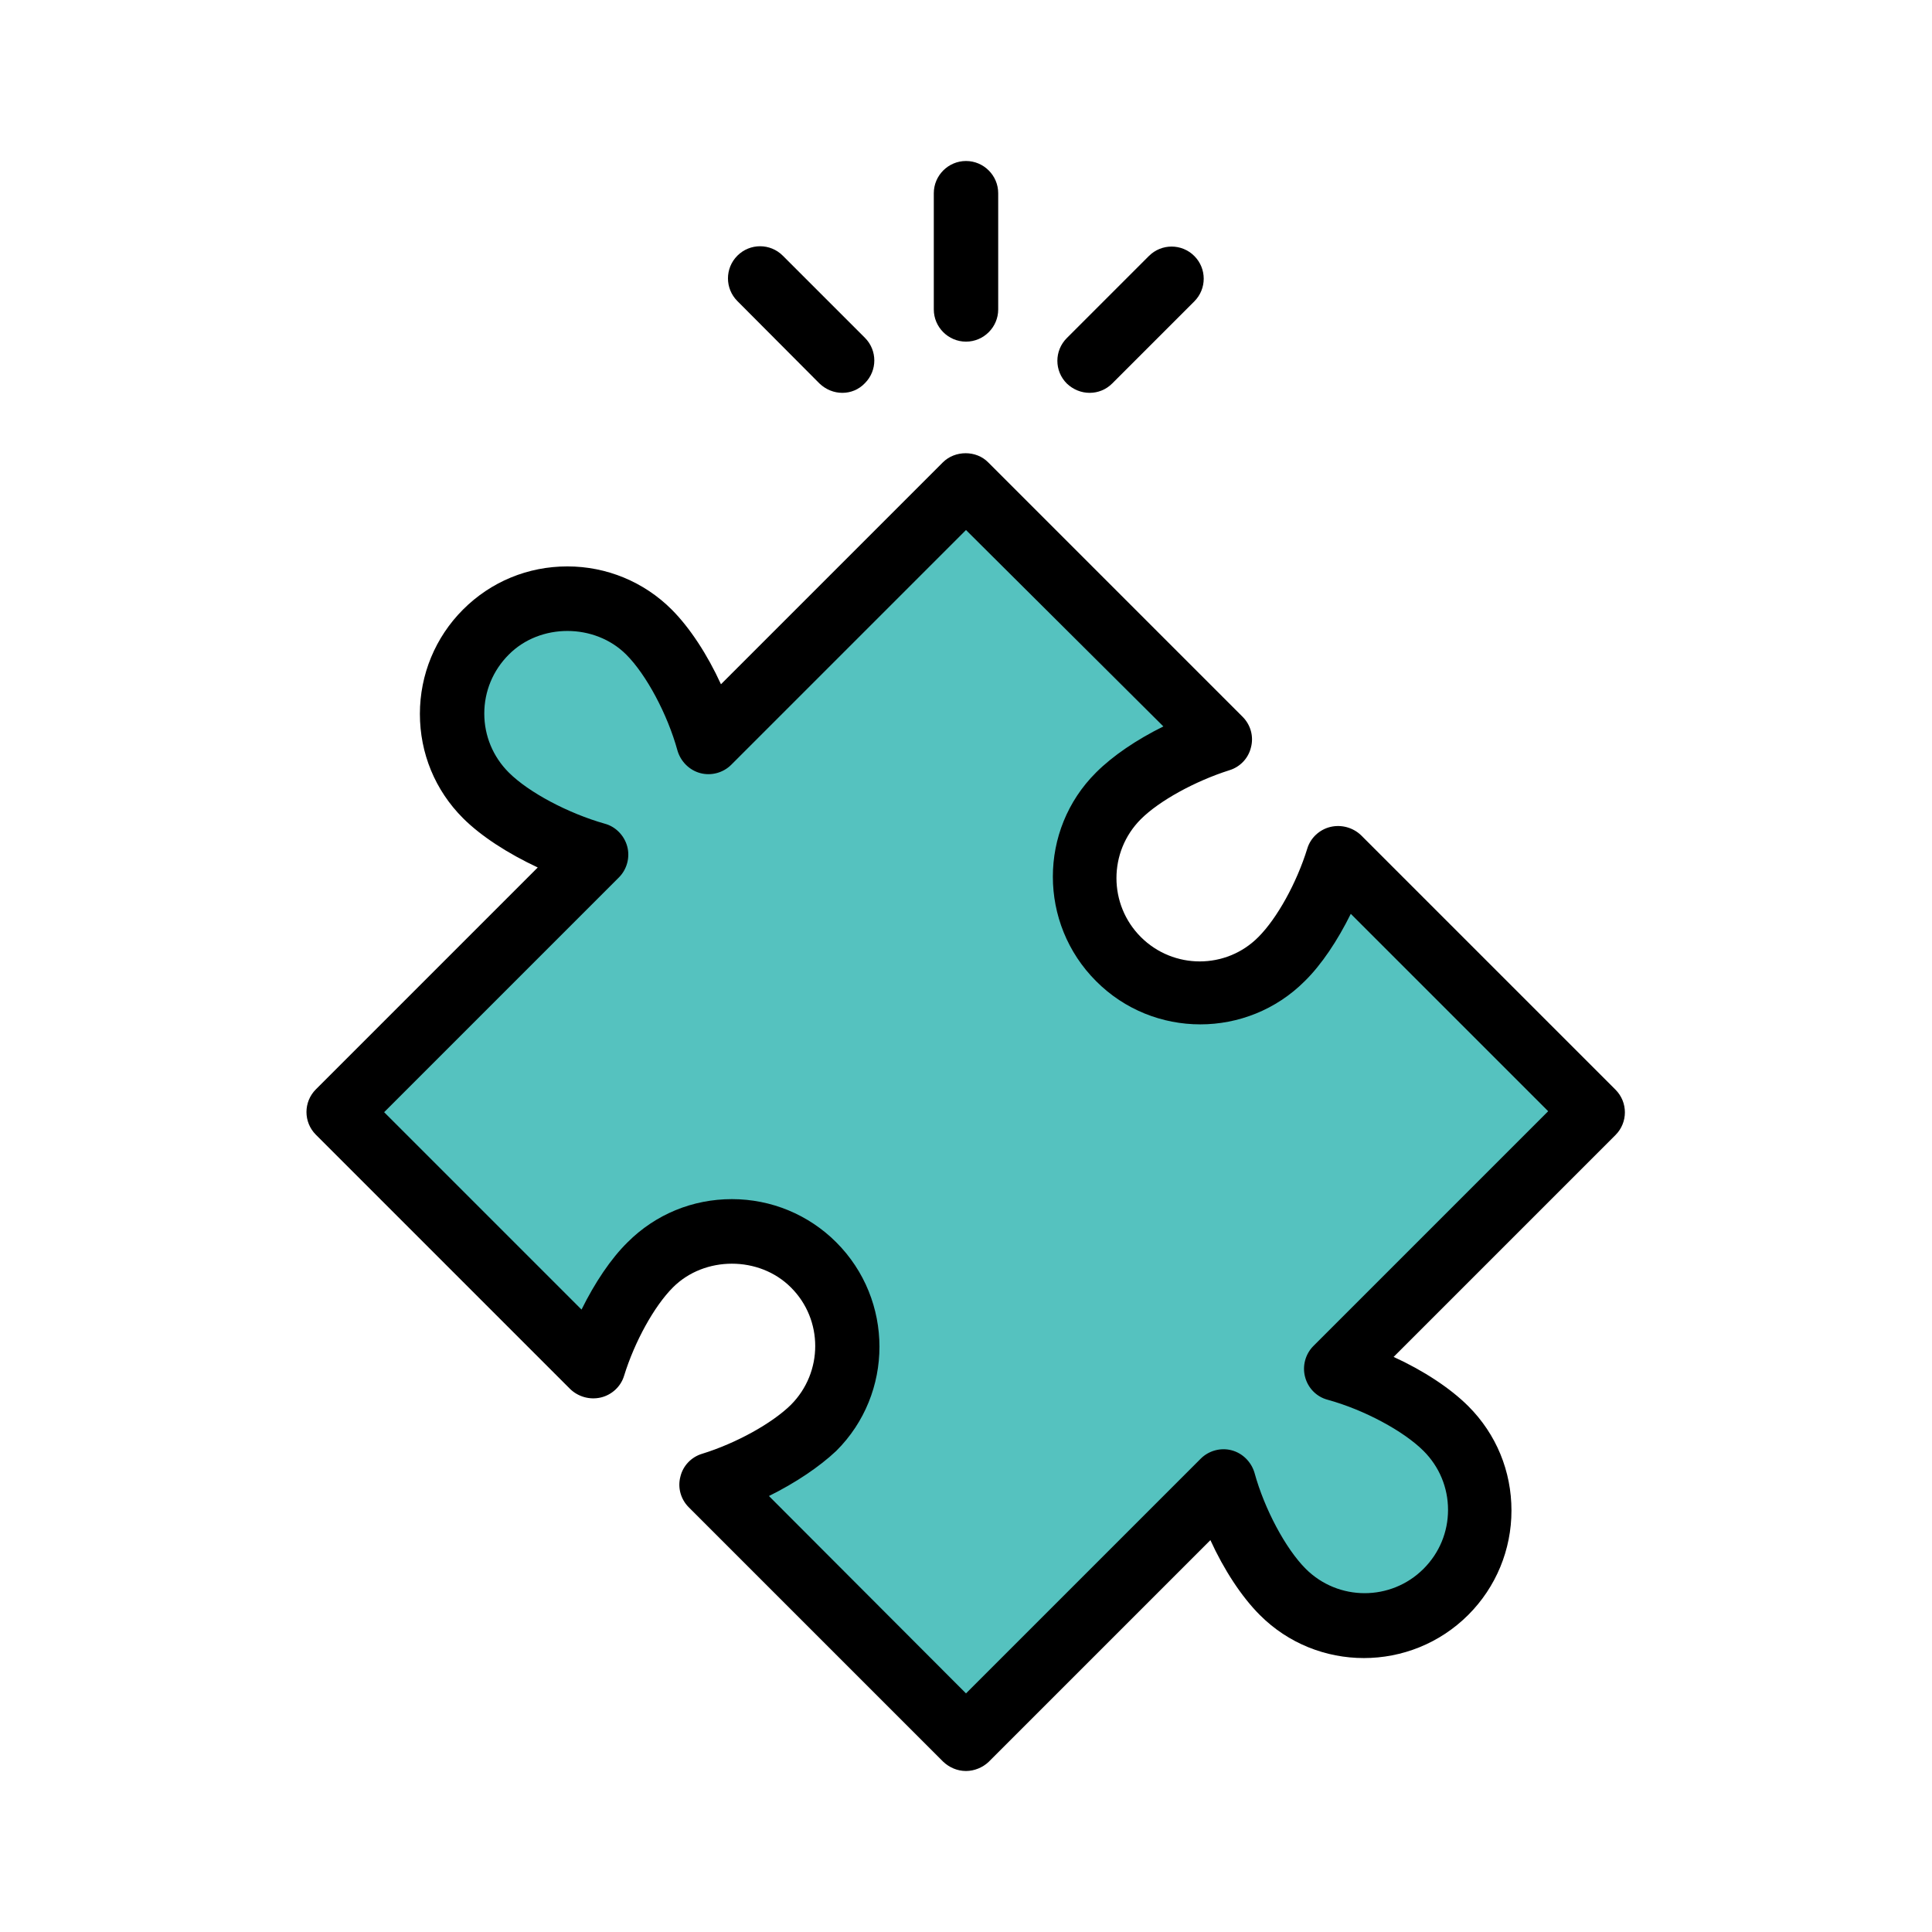 <svg id="Layer_1" enable-background="new 0 0 60 60" height="512" viewBox="0 0 60 60" width="512" xmlns="http://www.w3.org/2000/svg"><g><g><path d="m34.74 24.71c.68-.68 1.91-1.38 3.16-1.77l-7.9-7.9-7.99 7.99c-.37-1.34-1.12-2.7-1.85-3.42-1.4-1.4-3.67-1.4-5.07 0s-1.4 3.67 0 5.07c.72.72 2.08 1.47 3.42 1.85l-7.99 7.99 7.9 7.9c.39-1.25 1.09-2.49 1.77-3.16 1.4-1.4 3.67-1.4 5.07 0s1.4 3.67 0 5.07c-.68.68-1.91 1.38-3.16 1.77l7.9 7.9 7.99-7.99c.37 1.34 1.12 2.7 1.85 3.42 1.4 1.4 3.67 1.4 5.07 0s1.4-3.67 0-5.07c-.72-.72-2.08-1.47-3.42-1.85l7.99-7.99-7.9-7.9c-.39 1.25-1.09 2.49-1.77 3.16-1.4 1.4-3.67 1.4-5.07 0s-1.4-3.67 0-5.07z" fill="#55c2bf"/><path d="m30 55c-.27 0-.52-.11-.71-.29l-7.9-7.9c-.25-.25-.35-.61-.26-.95.08-.34.34-.61.67-.71 1.07-.33 2.18-.95 2.76-1.52 1.01-1.01 1.01-2.65 0-3.65-.98-.98-2.68-.98-3.66 0-.58.58-1.19 1.68-1.52 2.75-.1.33-.38.59-.72.67s-.7-.02-.95-.26l-7.9-7.9c-.39-.39-.39-1.02 0-1.41l6.89-6.89c-.92-.43-1.76-.97-2.32-1.53-.87-.87-1.34-2.02-1.34-3.24s.48-2.38 1.34-3.24c.87-.87 2.02-1.34 3.24-1.34s2.38.48 3.24 1.34c.56.56 1.11 1.4 1.53 2.32l6.89-6.89c.38-.38 1.04-.38 1.41 0l7.9 7.9c.25.25.35.61.26.95-.08.34-.34.61-.67.71-1.07.34-2.18.95-2.75 1.52-1.01 1.01-1.01 2.65 0 3.66s2.65 1.01 3.65 0c.58-.58 1.19-1.68 1.52-2.75.1-.33.38-.59.72-.67s.7.02.95.26l7.9 7.9c.39.39.39 1.02 0 1.41l-6.89 6.89c.92.42 1.76.97 2.32 1.53.87.87 1.34 2.02 1.34 3.24s-.48 2.38-1.34 3.24c-1.79 1.79-4.7 1.79-6.48 0-.56-.56-1.11-1.4-1.53-2.32l-6.89 6.89c-.18.17-.44.28-.7.28zm-6.12-8.54 6.12 6.13 7.29-7.29c.25-.25.62-.35.96-.26s.61.36.71.7c.31 1.13.97 2.36 1.59 2.98 1.01 1.01 2.65 1.01 3.66 0 .49-.49.76-1.14.76-1.83s-.27-1.34-.76-1.83c-.62-.62-1.85-1.28-2.98-1.59-.34-.09-.61-.36-.7-.71-.09-.34.01-.71.26-.96l7.29-7.29-6.13-6.13c-.41.83-.91 1.58-1.43 2.09-1.79 1.79-4.7 1.79-6.48 0-1.79-1.79-1.79-4.7 0-6.48.52-.52 1.26-1.02 2.09-1.43l-6.13-6.1-7.29 7.29c-.25.25-.62.35-.96.26s-.61-.36-.71-.7c-.31-1.13-.97-2.36-1.59-2.98-.98-.98-2.68-.98-3.65 0-.49.49-.76 1.14-.76 1.83s.27 1.34.76 1.83c.62.62 1.85 1.27 2.98 1.59.34.09.61.37.7.71s-.01.71-.26.96l-7.29 7.29 6.13 6.13c.41-.83.91-1.58 1.43-2.09.87-.87 2.02-1.34 3.24-1.34s2.38.48 3.24 1.34c1.79 1.79 1.79 4.7 0 6.48-.52.49-1.26.99-2.09 1.4z"/></g><g><path d="m30 10.61c-.55 0-1-.45-1-1v-3.61c0-.55.45-1 1-1s1 .45 1 1v3.61c0 .55-.45 1-1 1z"/></g><g><path d="m26.16 12.2c-.26 0-.51-.1-.71-.29l-2.55-2.56c-.39-.39-.39-1.02 0-1.41s1.02-.39 1.41 0l2.55 2.55c.39.39.39 1.02 0 1.41-.19.2-.44.3-.7.3z"/></g><g><path d="m33.84 12.2c-.26 0-.51-.1-.71-.29-.39-.39-.39-1.02 0-1.41l2.55-2.55c.39-.39 1.02-.39 1.41 0s.39 1.02 0 1.41l-2.55 2.55c-.19.19-.44.29-.7.29z"/></g></g></svg>